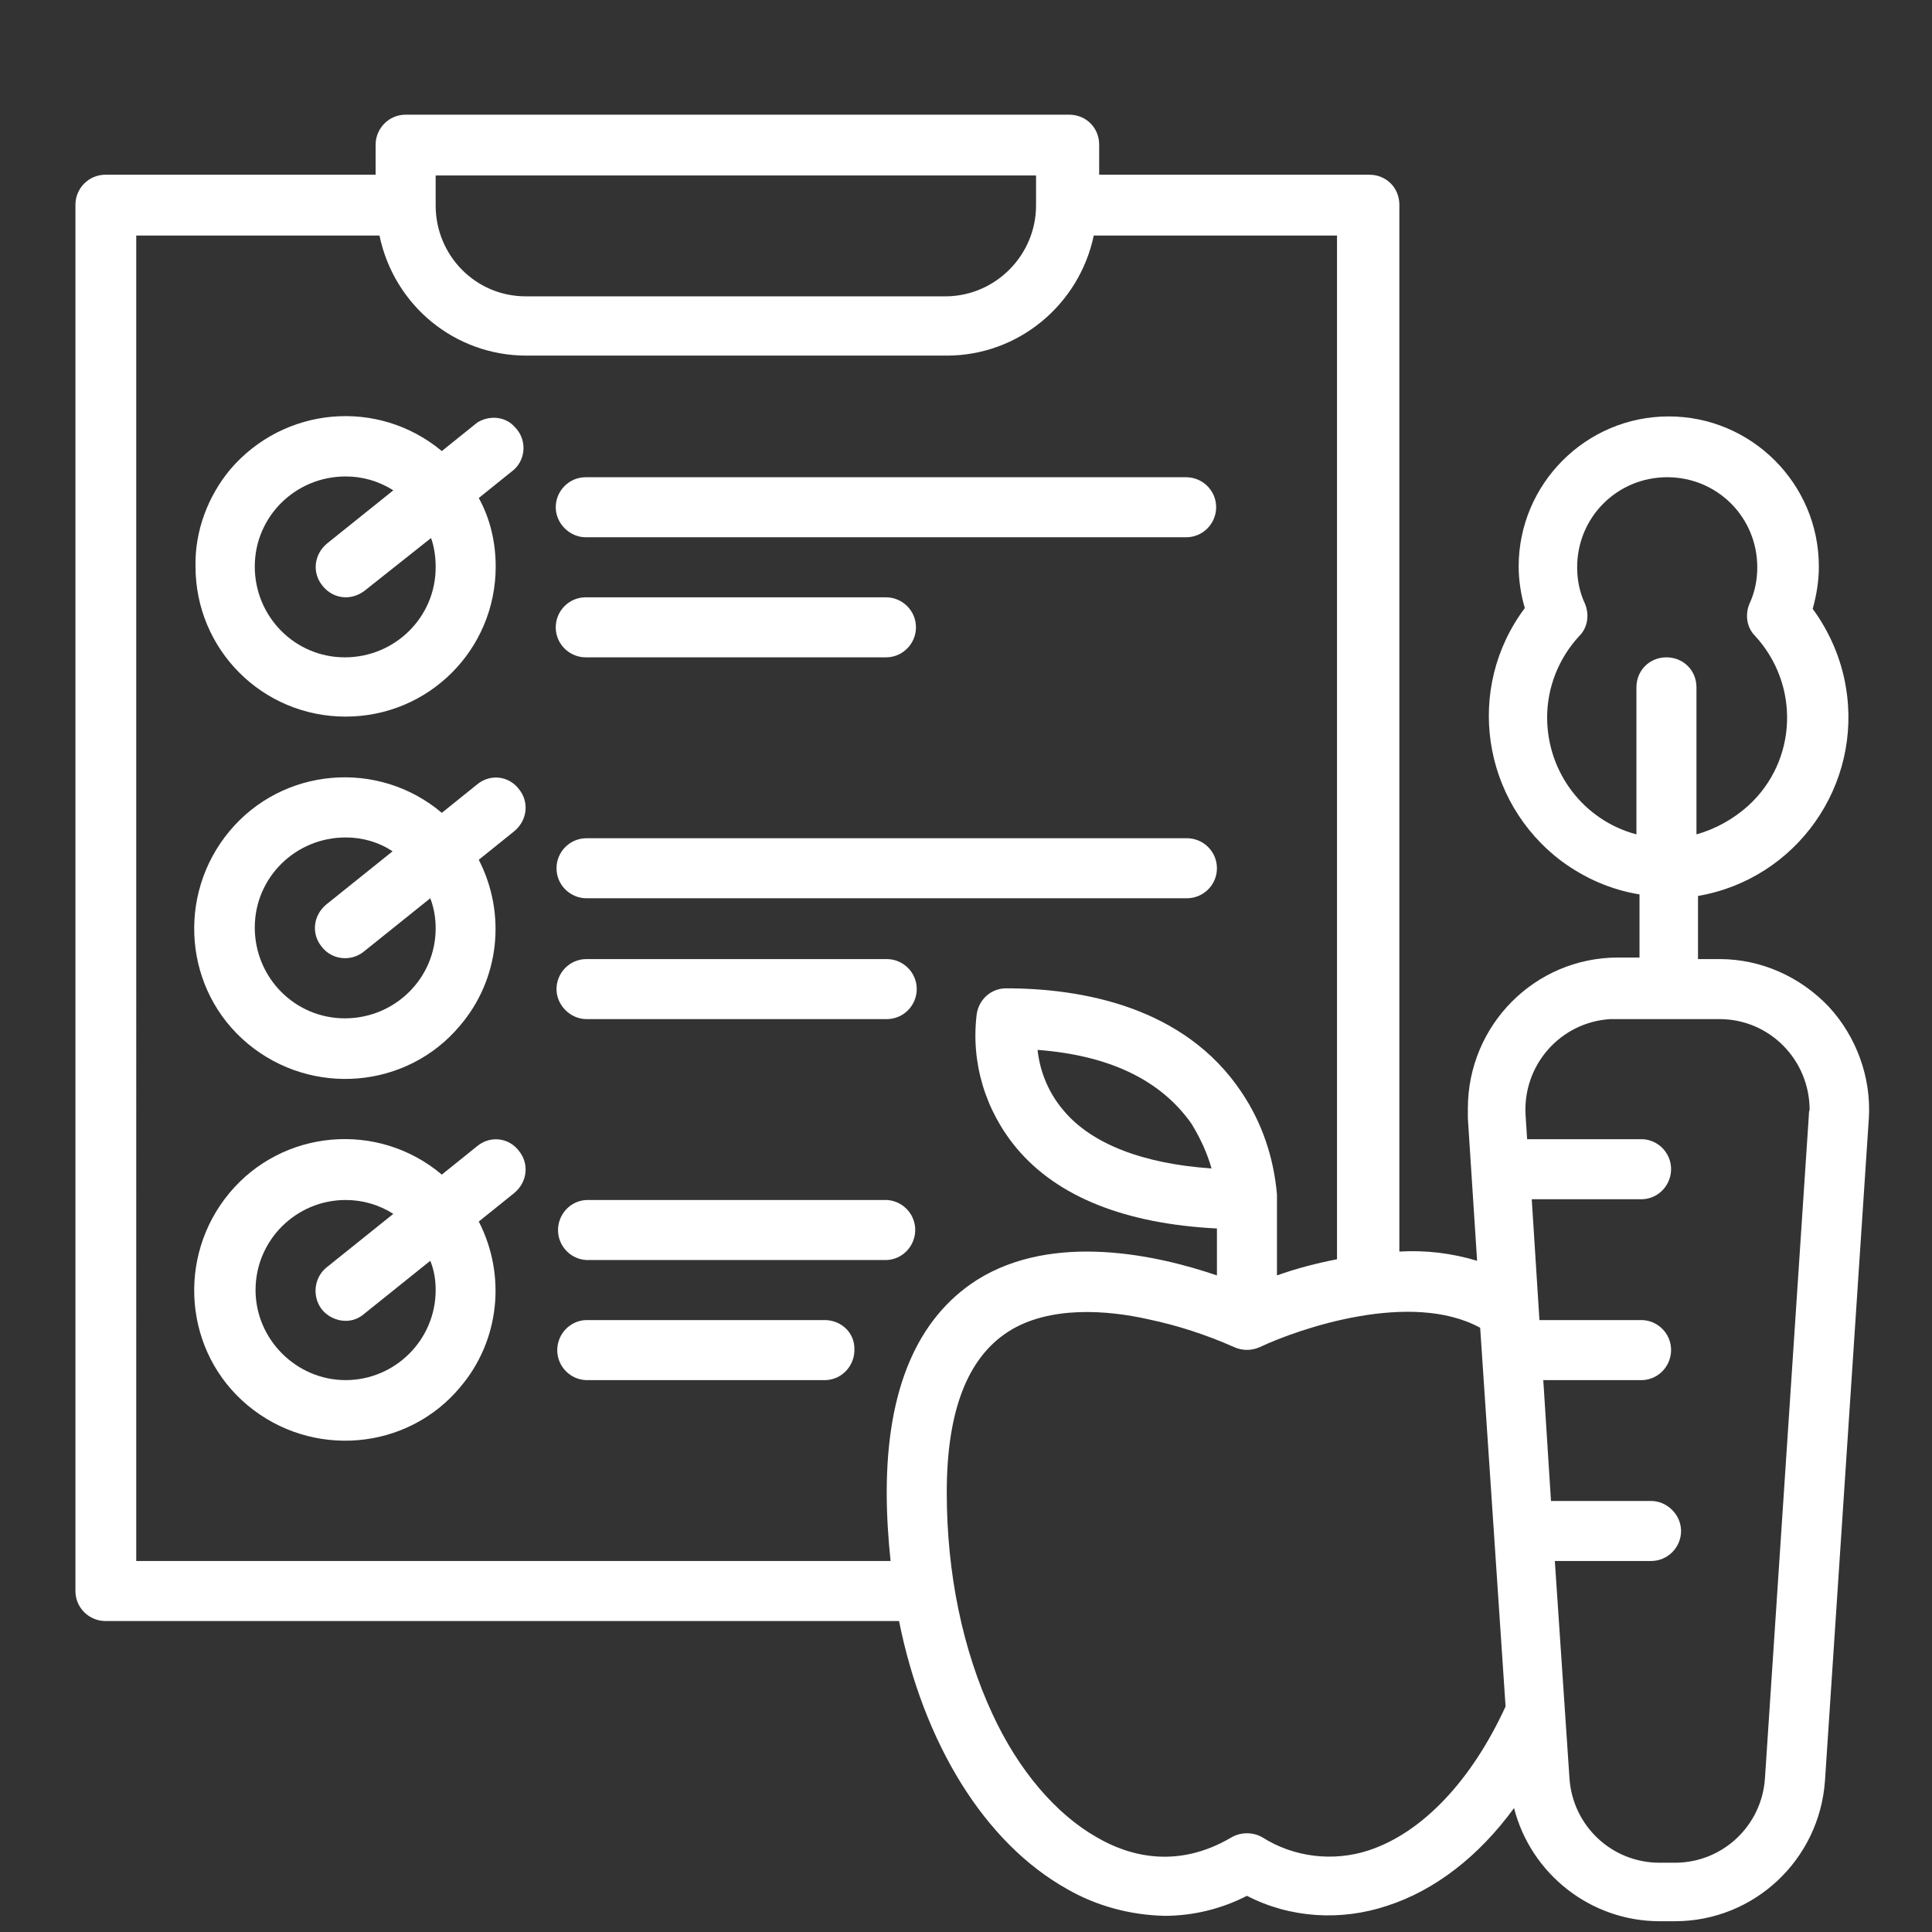 <?xml version="1.0" encoding="utf-8"?>
<!-- Generator: Adobe Illustrator 25.1.0, SVG Export Plug-In . SVG Version: 6.00 Build 0)  -->
<svg version="1.1" id="Livello_1" xmlns="http://www.w3.org/2000/svg" xmlns:xlink="http://www.w3.org/1999/xlink" x="0px" y="0px"
	 viewBox="0 0 251 251" style="enable-background:new 0 0 251 251;" xml:space="preserve">
<rect x="0" y="0" width="251" height="251" fill="#333333" stroke="none"/>
<style type="text/css">
	.st0{fill:#FFFFFF;}
</style>
<path class="st0" d="M235,144.9l-5.7,86.1c-0.4,6.2-5.5,11-11.7,11h-2c-6.2,0-11.3-4.8-11.7-11l-1.9-28.2h12.5
	c2.2,0,3.9-1.8,3.9-3.9s-1.8-3.9-3.9-3.9h-13l-1-15.7h12.9c2.2-0.1,3.8-2,3.7-4.1c-0.1-2-1.7-3.6-3.7-3.7H200l-1-15.7h14.4
	c2.2-0.1,3.8-2,3.7-4.1c-0.1-2-1.7-3.6-3.7-3.7h-15l-0.2-3.1c-0.4-6.5,4.5-12.1,11-12.5c0.2,0,0.5,0,0.7,0h13.5
	c6.5,0,11.7,5.3,11.7,11.8C235,144.4,235,144.7,235,144.9z M177.8,240.4c-4.6,1.5-9.7,0.9-13.8-1.7c-1.2-0.7-2.8-0.7-4,0
	c-7.1,4.2-13.4,2.4-17.5,0c-5.3-3-10.2-8.7-13.6-16.1c-3.8-8.2-5.9-18.1-5.9-28.7s2.7-17.5,8-20.9c5.3-3.4,12.9-2.8,18.2-1.6
	c3.8,0.8,7.5,2,11.1,3.6c1.1,0.5,2.3,0.5,3.4,0c5.1-2.4,19.6-7.4,28.6-2.5l3.3,49.2C191.2,231.3,184.8,238.1,177.8,240.4z
	 M157.4,151.8c-8.9-0.6-15.6-3.2-19.2-7.5c-1.9-2.2-3.1-5-3.4-7.9c9.3,0.7,16,3.9,20,9.6C155.9,147.8,156.8,149.7,157.4,151.8z
	 M115.2,193.9c0,3,0.2,6,0.5,8.9h-98V30.6h31.6c1.9,9.1,9.8,15.6,19.1,15.6H123c9.3,0,17.2-6.6,19.1-15.6h31.6v133
	c-2.6,0.5-5.3,1.2-7.8,2.1v-10.5l0,0c-0.4-4.7-1.9-9.3-4.6-13.3c-7.4-11.1-20.7-13.5-30.6-13.5c-1.9,0-3.5,1.4-3.8,3.3
	c-0.8,6.3,1.1,12.6,5.2,17.5c5.3,6.3,14.1,9.8,26,10.4v6.1c-7.6-2.6-21.2-5.7-31.2,0.6C119.1,171.3,115.2,180.6,115.2,193.9z
	 M56.6,22.8h78v3.9c0,6.4-5.2,11.7-11.6,11.8H68.3c-6.5,0-11.7-5.3-11.7-11.8V22.8z M201,93.2c0-3.9,1.5-7.7,4.2-10.6
	c1.1-1.1,1.3-2.8,0.7-4.2c-0.7-1.5-1-3.1-1-4.7c0-6.5,5.2-11.7,11.7-11.7s11.7,5.2,11.7,11.7c0,0,0,0,0,0c0,1.6-0.3,3.2-1,4.7
	c-0.6,1.4-0.4,3.1,0.7,4.2c5.9,6.4,5.5,16.3-0.9,22.1c-1.9,1.7-4.2,3-6.7,3.7V89.3c0-2.2-1.7-3.9-3.9-3.9c-2.2,0-3.9,1.7-3.9,3.9
	v19.1C205.8,106.6,201,100.4,201,93.2z M237.6,130.8c-3.7-3.9-8.8-6.2-14.2-6.2h-2.8v-8.2c12.8-2.2,21.4-14.4,19.2-27.2
	c-0.6-3.6-2.1-7.1-4.3-10.1c0.5-1.8,0.8-3.6,0.8-5.5c0-10.8-8.8-19.5-19.5-19.5c-10.8,0-19.5,8.8-19.5,19.5c0,1.8,0.3,3.7,0.8,5.4
	c-7.8,10.4-5.6,25.1,4.8,32.9c3,2.2,6.4,3.7,10.1,4.3v8.2h-2.8c-10.8,0-19.5,8.8-19.5,19.6c0,0.4,0,0.9,0,1.3l1.2,18.5
	c-3.3-1-6.7-1.4-10.1-1.2v-136c0-2.2-1.7-3.9-3.9-3.9h0h-35.1v-3.9c0-2.2-1.7-3.9-3.9-3.9H52.7c-2.2,0-3.9,1.8-3.9,3.9v3.9H13.7
	c-2.2,0-3.9,1.8-3.9,3.9v180.1c0,2.2,1.8,3.9,3.9,3.9c0,0,0,0,0,0h103.1c3.2,15.9,11.1,28.8,21.8,34.8c3.8,2.2,8.2,3.4,12.7,3.5
	c3.7,0,7.4-0.9,10.7-2.6c5.6,2.9,12.2,3.3,18.2,1.3c6.2-2,11.9-6.4,16.5-12.7c2.2,8.6,10,14.7,18.9,14.7h2c10.3,0,18.8-8,19.5-18.3
	l5.7-86.1C243.1,140,241.2,134.7,237.6,130.8"/>
<path class="st0" d="M76.1,69.8h78c2.2,0,3.9-1.8,3.9-3.9c0-2.2-1.8-3.9-3.9-3.9h-78c-2.2,0-3.9,1.8-3.9,3.9
	C72.2,68,74,69.8,76.1,69.8"/>
<path class="st0" d="M158.1,112.8c0-2.2-1.8-3.9-3.9-3.9l0,0h-78c-2.2,0-3.9,1.8-3.9,3.9c0,2.2,1.8,3.9,3.9,3.9h78
	C156.3,116.7,158.1,115,158.1,112.8L158.1,112.8"/>
<path class="st0" d="M115.2,124.6h-39c-2.2,0-3.9,1.8-3.9,3.9s1.8,3.9,3.9,3.9h39c2.2,0,3.9-1.8,3.9-3.9
	C119.1,126.3,117.3,124.6,115.2,124.6"/>
<path class="st0" d="M115.2,155.9h-39c-2.2,0.1-3.8,2-3.7,4.1c0.1,2,1.7,3.6,3.7,3.7h39c2.2-0.1,3.8-2,3.7-4.1
	C118.8,157.6,117.2,156,115.2,155.9"/>
<path class="st0" d="M107.3,171.5H76.1c-2.2,0.1-3.8,2-3.7,4.1c0.1,2,1.7,3.6,3.7,3.7h31.2c2.2-0.1,3.8-2,3.7-4.1
	C111,173.2,109.4,171.6,107.3,171.5"/>
<path class="st0" d="M76.1,85.4h39c2.2,0,3.9-1.8,3.9-3.9c0-2.2-1.8-3.9-3.9-3.9h-39c-2.2,0-3.9,1.8-3.9,3.9
	C72.2,83.7,74,85.4,76.1,85.4"/>
<path class="st0" d="M56.6,73.7c0,6.5-5.3,11.7-11.8,11.7c-6.5,0-11.7-5.3-11.7-11.8c0-6.5,5.3-11.7,11.8-11.7
	c2.2,0,4.3,0.6,6.2,1.8l-8.6,6.9c-1.7,1.4-2,3.8-0.6,5.5c0.7,0.9,1.8,1.5,3,1.5c0.9,0,1.7-0.3,2.4-0.8l8.7-6.9
	C56.4,71,56.6,72.3,56.6,73.7z M62,54.9l-4.6,3.7c-8.3-6.9-20.5-5.8-27.5,2.4c-2.9,3.5-4.6,8-4.5,12.6c0,10.8,8.7,19.5,19.5,19.5
	s19.5-8.7,19.5-19.5c0-3.1-0.7-6.2-2.2-8.9l4.6-3.7c1.6-1.5,1.6-4,0.1-5.5C65.7,54.1,63.6,53.9,62,54.9"/>
<path class="st0" d="M56.6,120.6c0,6.5-5.3,11.7-11.8,11.7s-11.7-5.3-11.7-11.8c0-6.5,5.3-11.7,11.8-11.7c2.2,0,4.3,0.6,6.1,1.8
	l-8.6,6.9c-1.7,1.4-2,3.8-0.6,5.5c1.3,1.7,3.8,2,5.5,0.6c0,0,0,0,0,0l8.6-6.9C56.4,118,56.6,119.3,56.6,120.6z M62,101.9l-4.6,3.7
	c-8.3-7-20.7-5.9-27.6,2.4s-5.9,20.7,2.4,27.6s20.7,5.9,27.6-2.4c5.1-6,6-14.5,2.4-21.5l4.6-3.7c1.7-1.4,2-3.8,0.6-5.5
	C66.1,100.8,63.7,100.5,62,101.9C62,101.9,62,101.9,62,101.9"/>
<path class="st0" d="M56.6,167.6c0,6.5-5.3,11.7-11.7,11.7s-11.7-5.3-11.7-11.7c0-6.5,5.3-11.7,11.7-11.7c2.2,0,4.3,0.6,6.2,1.8
	l-8.6,6.9c-1.7,1.3-2,3.8-0.7,5.5c0.7,0.9,1.9,1.5,3.1,1.5c0.9,0,1.7-0.3,2.4-0.9l8.6-6.9C56.4,165,56.6,166.3,56.6,167.6z
	 M62,148.9l-4.6,3.7c-8.3-7-20.7-5.9-27.6,2.4s-5.9,20.7,2.4,27.6s20.7,5.9,27.6-2.4c5.1-6,6-14.5,2.4-21.5l4.6-3.7
	c1.7-1.4,2-3.8,0.6-5.5C66.1,147.8,63.7,147.5,62,148.9C62,148.9,62,148.9,62,148.9"/>
</svg>

